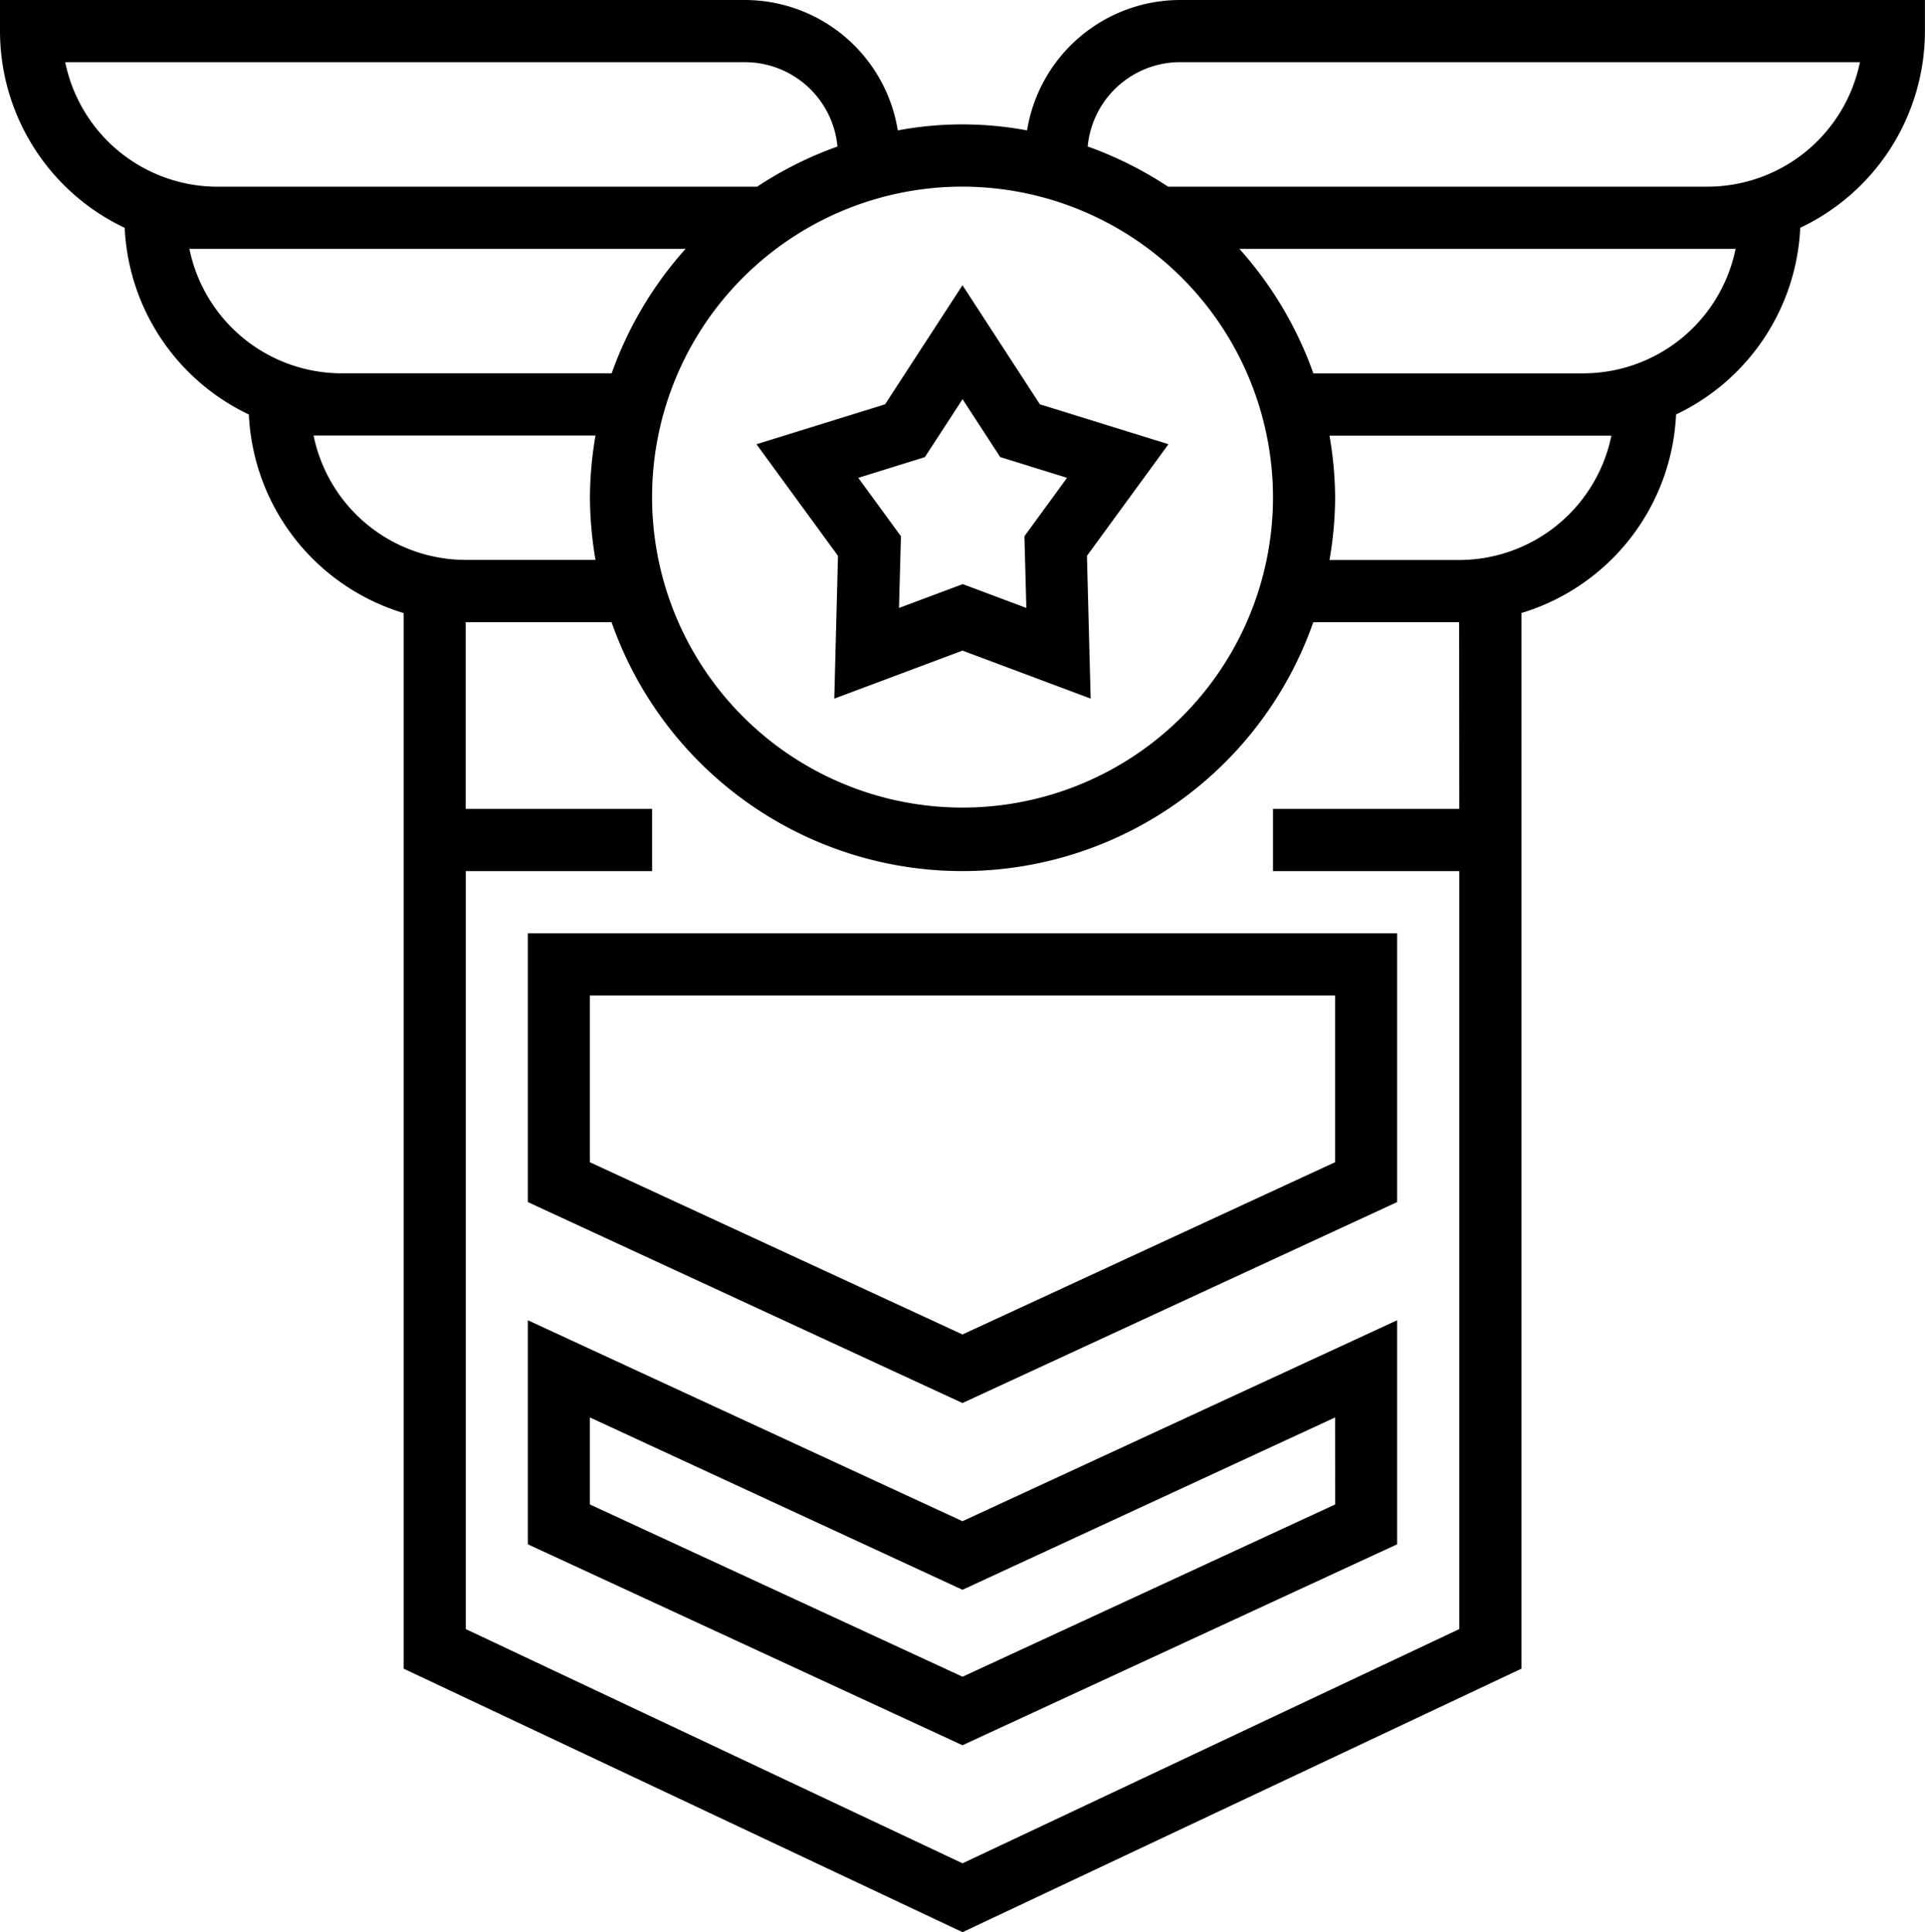 <svg id="Group_258" data-name="Group 258" xmlns="http://www.w3.org/2000/svg" width="129.323" height="129.797" viewBox="0 0 129.323 129.797">
  <path id="Path_362" data-name="Path 362" d="M107.027,66.152l8.612-3.225,8.612,3.225-.25-9.59,5.476-7.5-8.637-2.681-5.2-8-5.2,8L101.8,49.063l5.476,7.5Zm6.086-16.225,2.531-3.889,2.531,3.889,4.488,1.393L119.8,55.244l.13,4.817-4.278-1.6-4.278,1.6.13-4.817-2.866-3.924Z" transform="translate(-50.979 -19.22)"/>
  <path id="Path_363" data-name="Path 363" d="M79.261,0A10.426,10.426,0,0,0,69,8.761a23.527,23.527,0,0,0-8.686,0A10.421,10.421,0,0,0,50.062,0H0V2.092A14.634,14.634,0,0,0,8.377,15.306a14.634,14.634,0,0,0,8.342,12.54,14.636,14.636,0,0,0,10.4,13.339V112.1l37.546,17.7,37.546-17.7V41.181A14.638,14.638,0,0,0,112.6,27.842a14.634,14.634,0,0,0,8.342-12.54,14.634,14.634,0,0,0,8.377-13.214V0Zm6.26,33.438a20.857,20.857,0,1,1-20.857-20.9A20.9,20.9,0,0,1,85.521,33.438ZM4.383,4.178H50.062a6.248,6.248,0,0,1,6.2,5.666,24.826,24.826,0,0,0-5.4,2.7H14.6A10.454,10.454,0,0,1,4.383,4.178Zm8.342,12.54H46.058a25.111,25.111,0,0,0-4.967,8.362H22.944A10.454,10.454,0,0,1,12.725,16.719Zm8.342,12.54h18.94a25.058,25.058,0,0,0-.374,4.178,25.6,25.6,0,0,0,.374,4.178H31.286A10.445,10.445,0,0,1,21.067,29.259ZM98.037,54.34H85.521v4.178H98.037v50.921L64.664,125.175,31.291,109.439V58.519H43.807V54.34H31.286V41.8h9.8a24.975,24.975,0,0,0,47.141,0h9.8Zm10.219-25.081a10.454,10.454,0,0,1-10.219,8.362H89.316a25.058,25.058,0,0,0,.379-4.178,25.058,25.058,0,0,0-.379-4.178h18.94Zm8.342-12.54a10.454,10.454,0,0,1-10.219,8.362H88.232a25.127,25.127,0,0,0-4.967-8.362Zm-1.872-4.178H78.473a25.052,25.052,0,0,0-5.4-2.7,6.245,6.245,0,0,1,6.2-5.666h45.679A10.462,10.462,0,0,1,114.726,12.54Z"/>
  <path id="Path_364" data-name="Path 364" d="M71.03,143.647l29.2,13.5,29.2-13.5V125.59H71.03ZM75.2,129.768h50.062v11.2l-25.031,11.572L75.2,140.971Z" transform="translate(-35.57 -62.893)"/>
  <path id="Path_365" data-name="Path 365" d="M71.03,177.66v15.051l29.2,13.5,29.2-13.5V177.66l-29.2,13.5Zm54.235,12.376-25.031,11.572L75.2,190.036V184.19l25.031,11.577,25.031-11.577Z" transform="translate(-35.57 -88.968)"/>
</svg>
